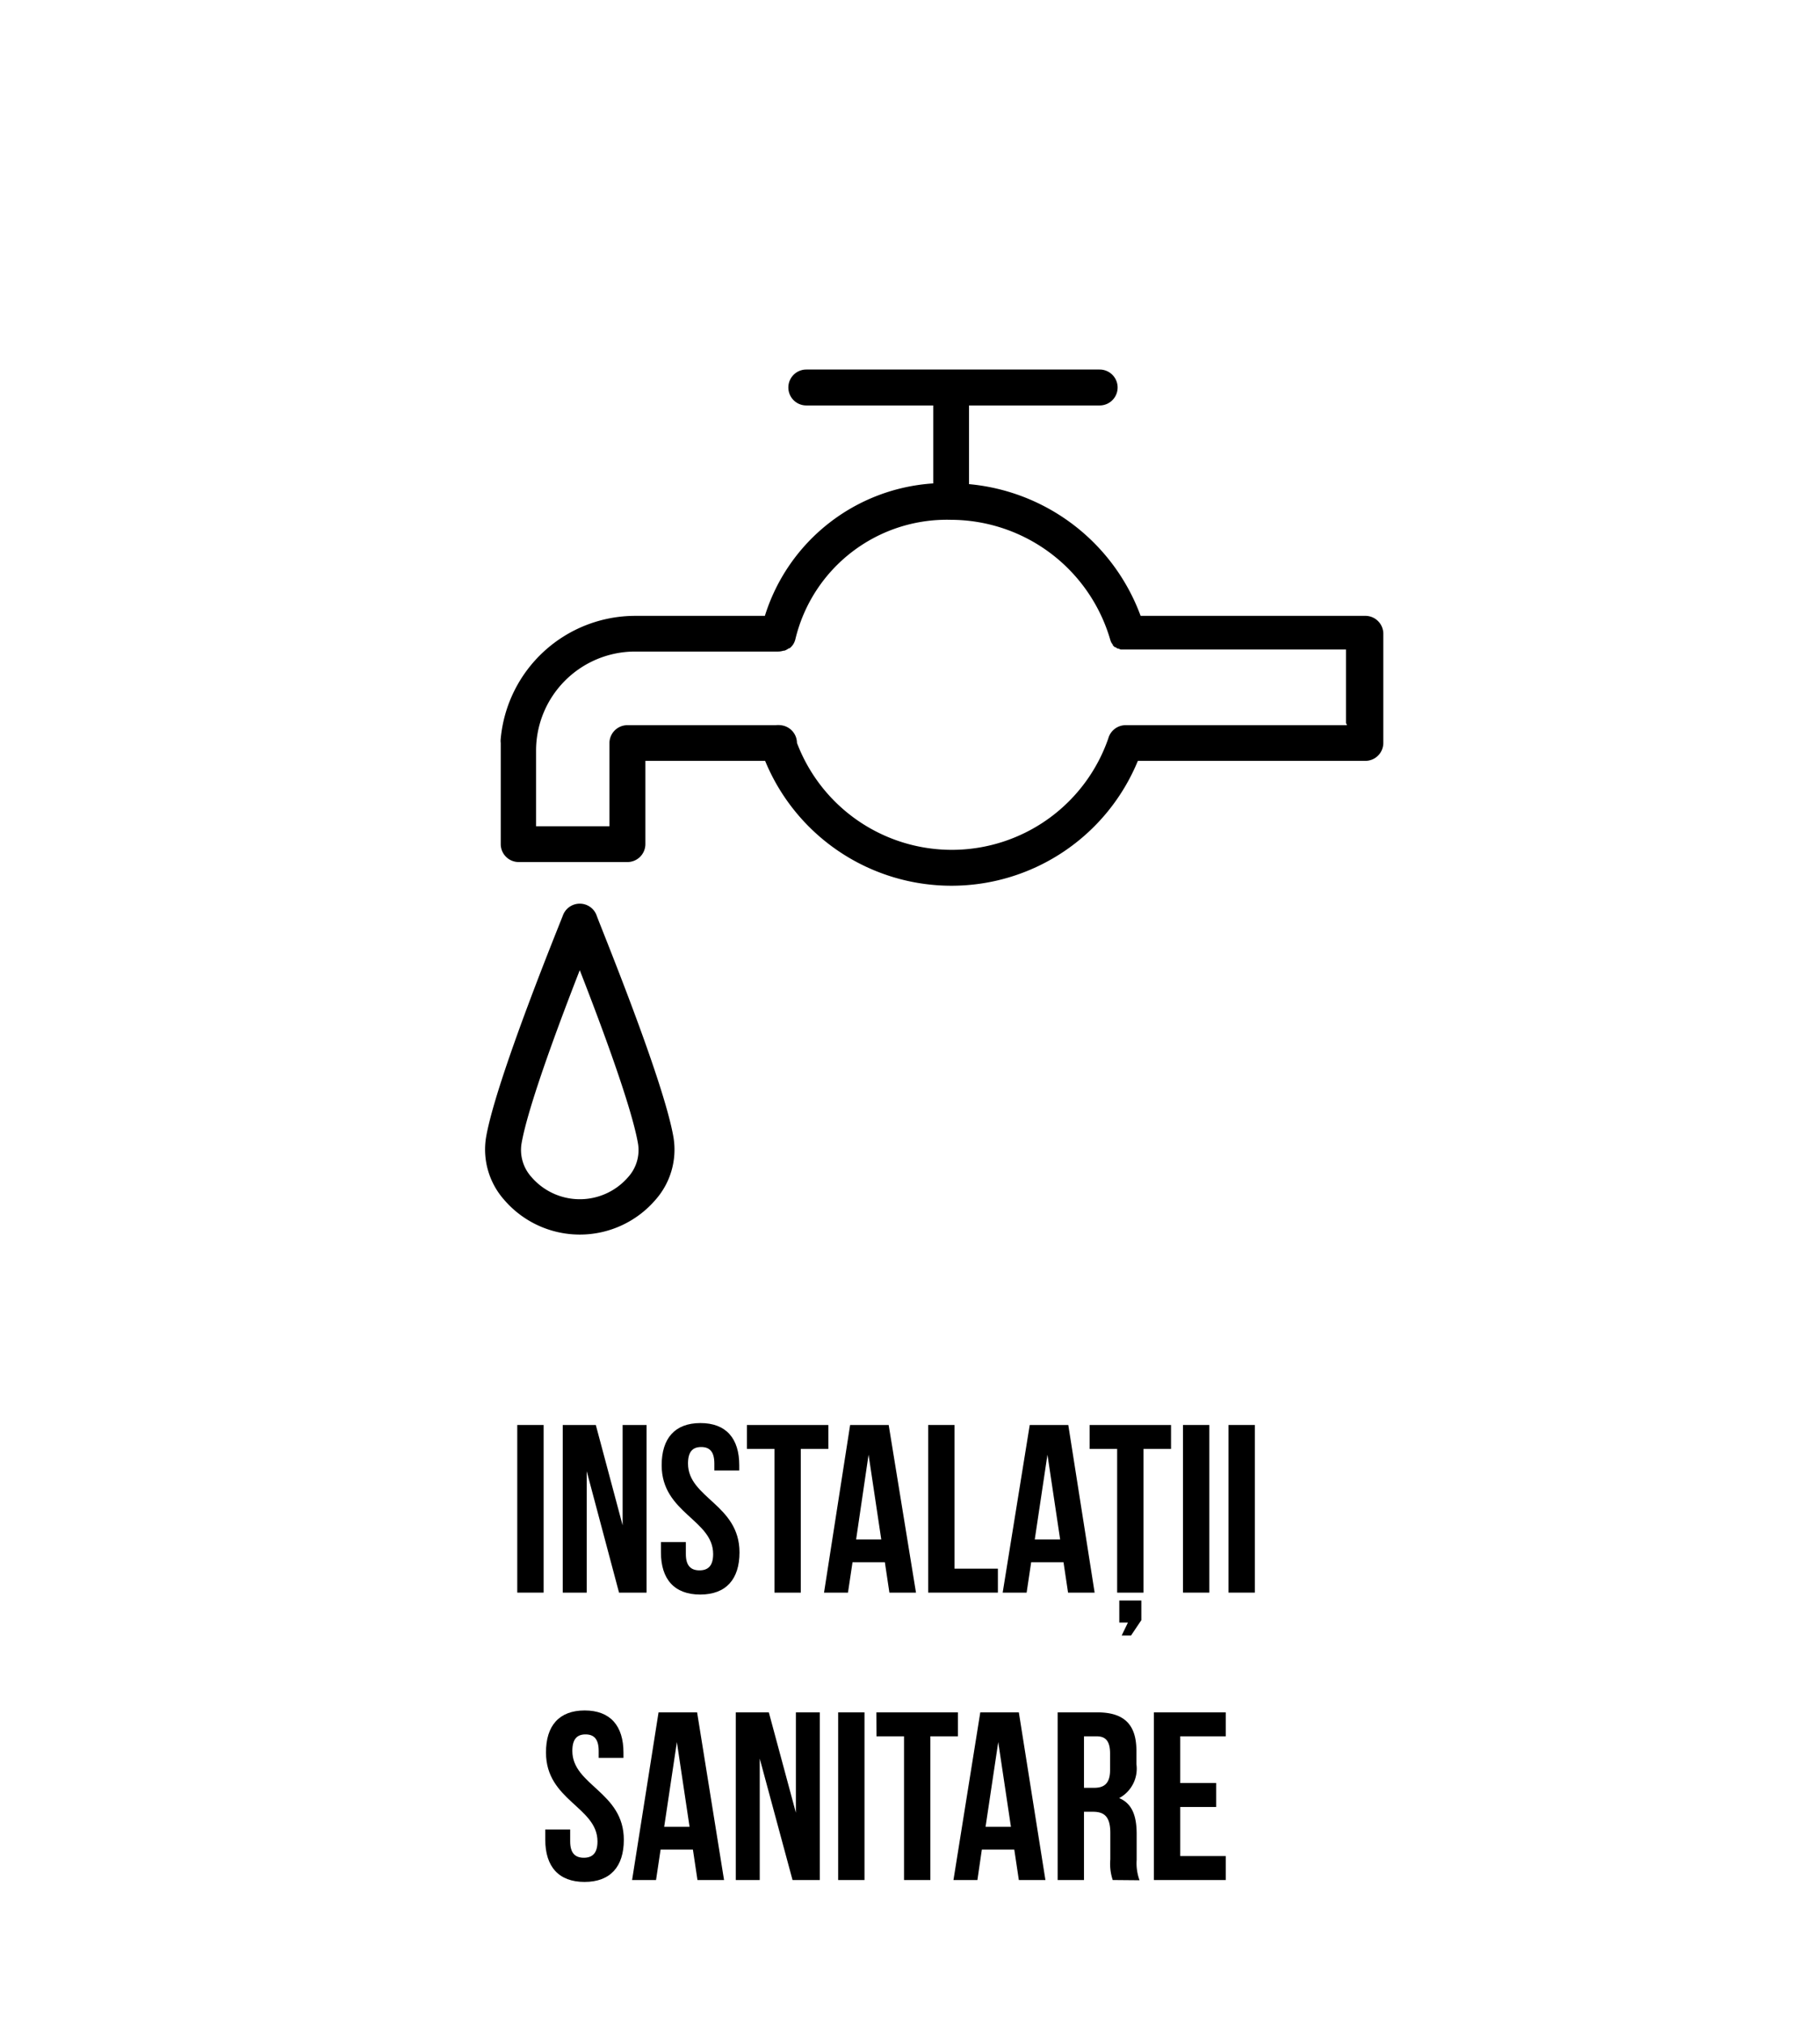 <?xml version="1.0" encoding="UTF-8"?> <svg xmlns="http://www.w3.org/2000/svg" viewBox="0 0 152 169"> <defs> <style>.cls-1{fill:none;}</style> </defs> <title>Asset 21</title> <g id="Layer_2" data-name="Layer 2"> <g id="Layer_1-2" data-name="Layer 1"> <path d="M43.2,119h2.2v14H43.2Z"></path> <path d="M49,122.86V133H47V119h2.76L52,127.38V119h2v14H51.7Z"></path> <path d="M58.5,118.84c2.14,0,3.24,1.28,3.24,3.52v.44H59.66v-.58c0-1-.4-1.38-1.1-1.38s-1.1.38-1.1,1.38c0,2.88,4.3,3.42,4.3,7.42,0,2.24-1.12,3.52-3.28,3.52s-3.28-1.28-3.28-3.52v-.86h2.08v1c0,1,.44,1.36,1.14,1.36s1.14-.36,1.14-1.36c0-2.88-4.3-3.42-4.3-7.42C55.26,120.12,56.36,118.84,58.5,118.84Z"></path> <path d="M62.38,119h6.8v2h-2.3v12h-2.2V121h-2.3Z"></path> <path d="M76.5,133H74.28l-.38-2.54H71.2L70.82,133h-2L71,119h3.22Zm-5-4.44H73.6l-1.06-7.08Z"></path> <path d="M77.52,119h2.2v12h3.62v2H77.52Z"></path> <path d="M91.42,133H89.2l-.38-2.54h-2.7L85.74,133h-2L86,119h3.22Zm-5-4.44h2.12l-1.06-7.08Z"></path> <path d="M91,119h6.8v2h-2.3v12h-2.2V121H91Zm2.48,16.5v-1.84h1.84v1.64l-.86,1.28h-.78l.52-1.08Z"></path> <path d="M98.8,119H101v14H98.8Z"></path> <path d="M102.6,119h2.2v14h-2.2Z"></path> <path d="M48.83,142.84c2.14,0,3.24,1.28,3.24,3.52v.44H50v-.58c0-1-.4-1.38-1.1-1.38s-1.1.38-1.1,1.38c0,2.88,4.3,3.42,4.3,7.42,0,2.24-1.12,3.52-3.28,3.52s-3.28-1.28-3.28-3.52v-.86h2.08v1c0,1,.44,1.36,1.14,1.36s1.14-.36,1.14-1.36c0-2.88-4.3-3.42-4.3-7.42C45.59,144.12,46.69,142.84,48.83,142.84Z"></path> <path d="M60.47,157H58.25l-.38-2.54h-2.7L54.79,157h-2L55,143h3.22Zm-5-4.44h2.12l-1.06-7.08Z"></path> <path d="M63.45,146.86V157h-2V143h2.76l2.26,8.38V143h2v14H66.19Z"></path> <path d="M70,143h2.2v14H70Z"></path> <path d="M73.19,143H80v2h-2.3v12h-2.2V145h-2.3Z"></path> <path d="M87.31,157H85.09l-.38-2.54H82L81.63,157h-2l2.24-14h3.22Zm-5-4.44h2.12l-1.06-7.08Z"></path> <path d="M92.93,157a4.31,4.31,0,0,1-.2-1.72v-2.2c0-1.3-.44-1.78-1.44-1.78h-.76V157h-2.2V143h3.32c2.28,0,3.26,1.06,3.26,3.22v1.1a2.79,2.79,0,0,1-1.44,2.84c1.1.46,1.46,1.52,1.46,3v2.16a4.13,4.13,0,0,0,.24,1.7Zm-2.4-12v4.3h.86c.82,0,1.32-.36,1.32-1.48v-1.38c0-1-.34-1.44-1.12-1.44Z"></path> <path d="M98.57,148.9h3v2h-3V155h3.8v2h-6V143h6v2h-3.8Z"></path> <path d="M114,51.43H95.26a16.91,16.91,0,0,0-14.33-11V33.86H91.84a1.5,1.5,0,0,0,0-3H67.34a1.5,1.5,0,1,0,0,3h10.6v6.51A15.79,15.79,0,0,0,63.88,51.43H53A11.29,11.29,0,0,0,41.82,61.68a1.51,1.51,0,0,0,0,.37v8.44a1.5,1.5,0,0,0,1.5,1.5H52.4a1.5,1.5,0,0,0,1.5-1.5V63.54h10a16.83,16.83,0,0,0,31.13,0h19a1.5,1.5,0,0,0,1.5-1.5V52.93A1.5,1.5,0,0,0,114,51.43Zm-1.5,9.13H94a1.5,1.5,0,0,0-1.44,1.11,13.83,13.83,0,0,1-26,.37,1.5,1.5,0,0,0-1.39-1.48,1.44,1.44,0,0,0-.37,0H52.4A1.5,1.5,0,0,0,50.9,62V69H44.77v-6.3A8.28,8.28,0,0,1,53,54.41H65a1.5,1.5,0,0,0,.43-.07l.08,0a1.47,1.47,0,0,0,.37-.2l.06,0a1.5,1.5,0,0,0,.3-.32v0a1.48,1.48,0,0,0,.18-.41l0,0a13,13,0,0,1,13-10h0a13.89,13.89,0,0,1,13.3,10v0a1.46,1.46,0,0,0,.09.24l0,0a1.48,1.48,0,0,0,.13.19l0,.05.15.15.06,0,.18.12.07,0,.19.08.09,0,.18,0h18.55v6.13Z"></path> <path d="M49.81,76.4a1.5,1.5,0,0,0-2.78,0C46.81,77,41.42,90.15,40.59,95h0a6.34,6.34,0,0,0,1.51,5.19,8.33,8.33,0,0,0,12.65,0A6.32,6.32,0,0,0,56.25,95C55.43,90.15,50,77,49.81,76.4Zm2.65,21.9a5.33,5.33,0,0,1-8.07,0,3.37,3.37,0,0,1-.84-2.76c.52-3.1,3.19-10.22,4.87-14.52,1.68,4.3,4.35,11.42,4.87,14.52A3.36,3.36,0,0,1,52.46,98.3Z"></path> <rect class="cls-1" width="152" height="169"></rect> </g> </g> </svg> 